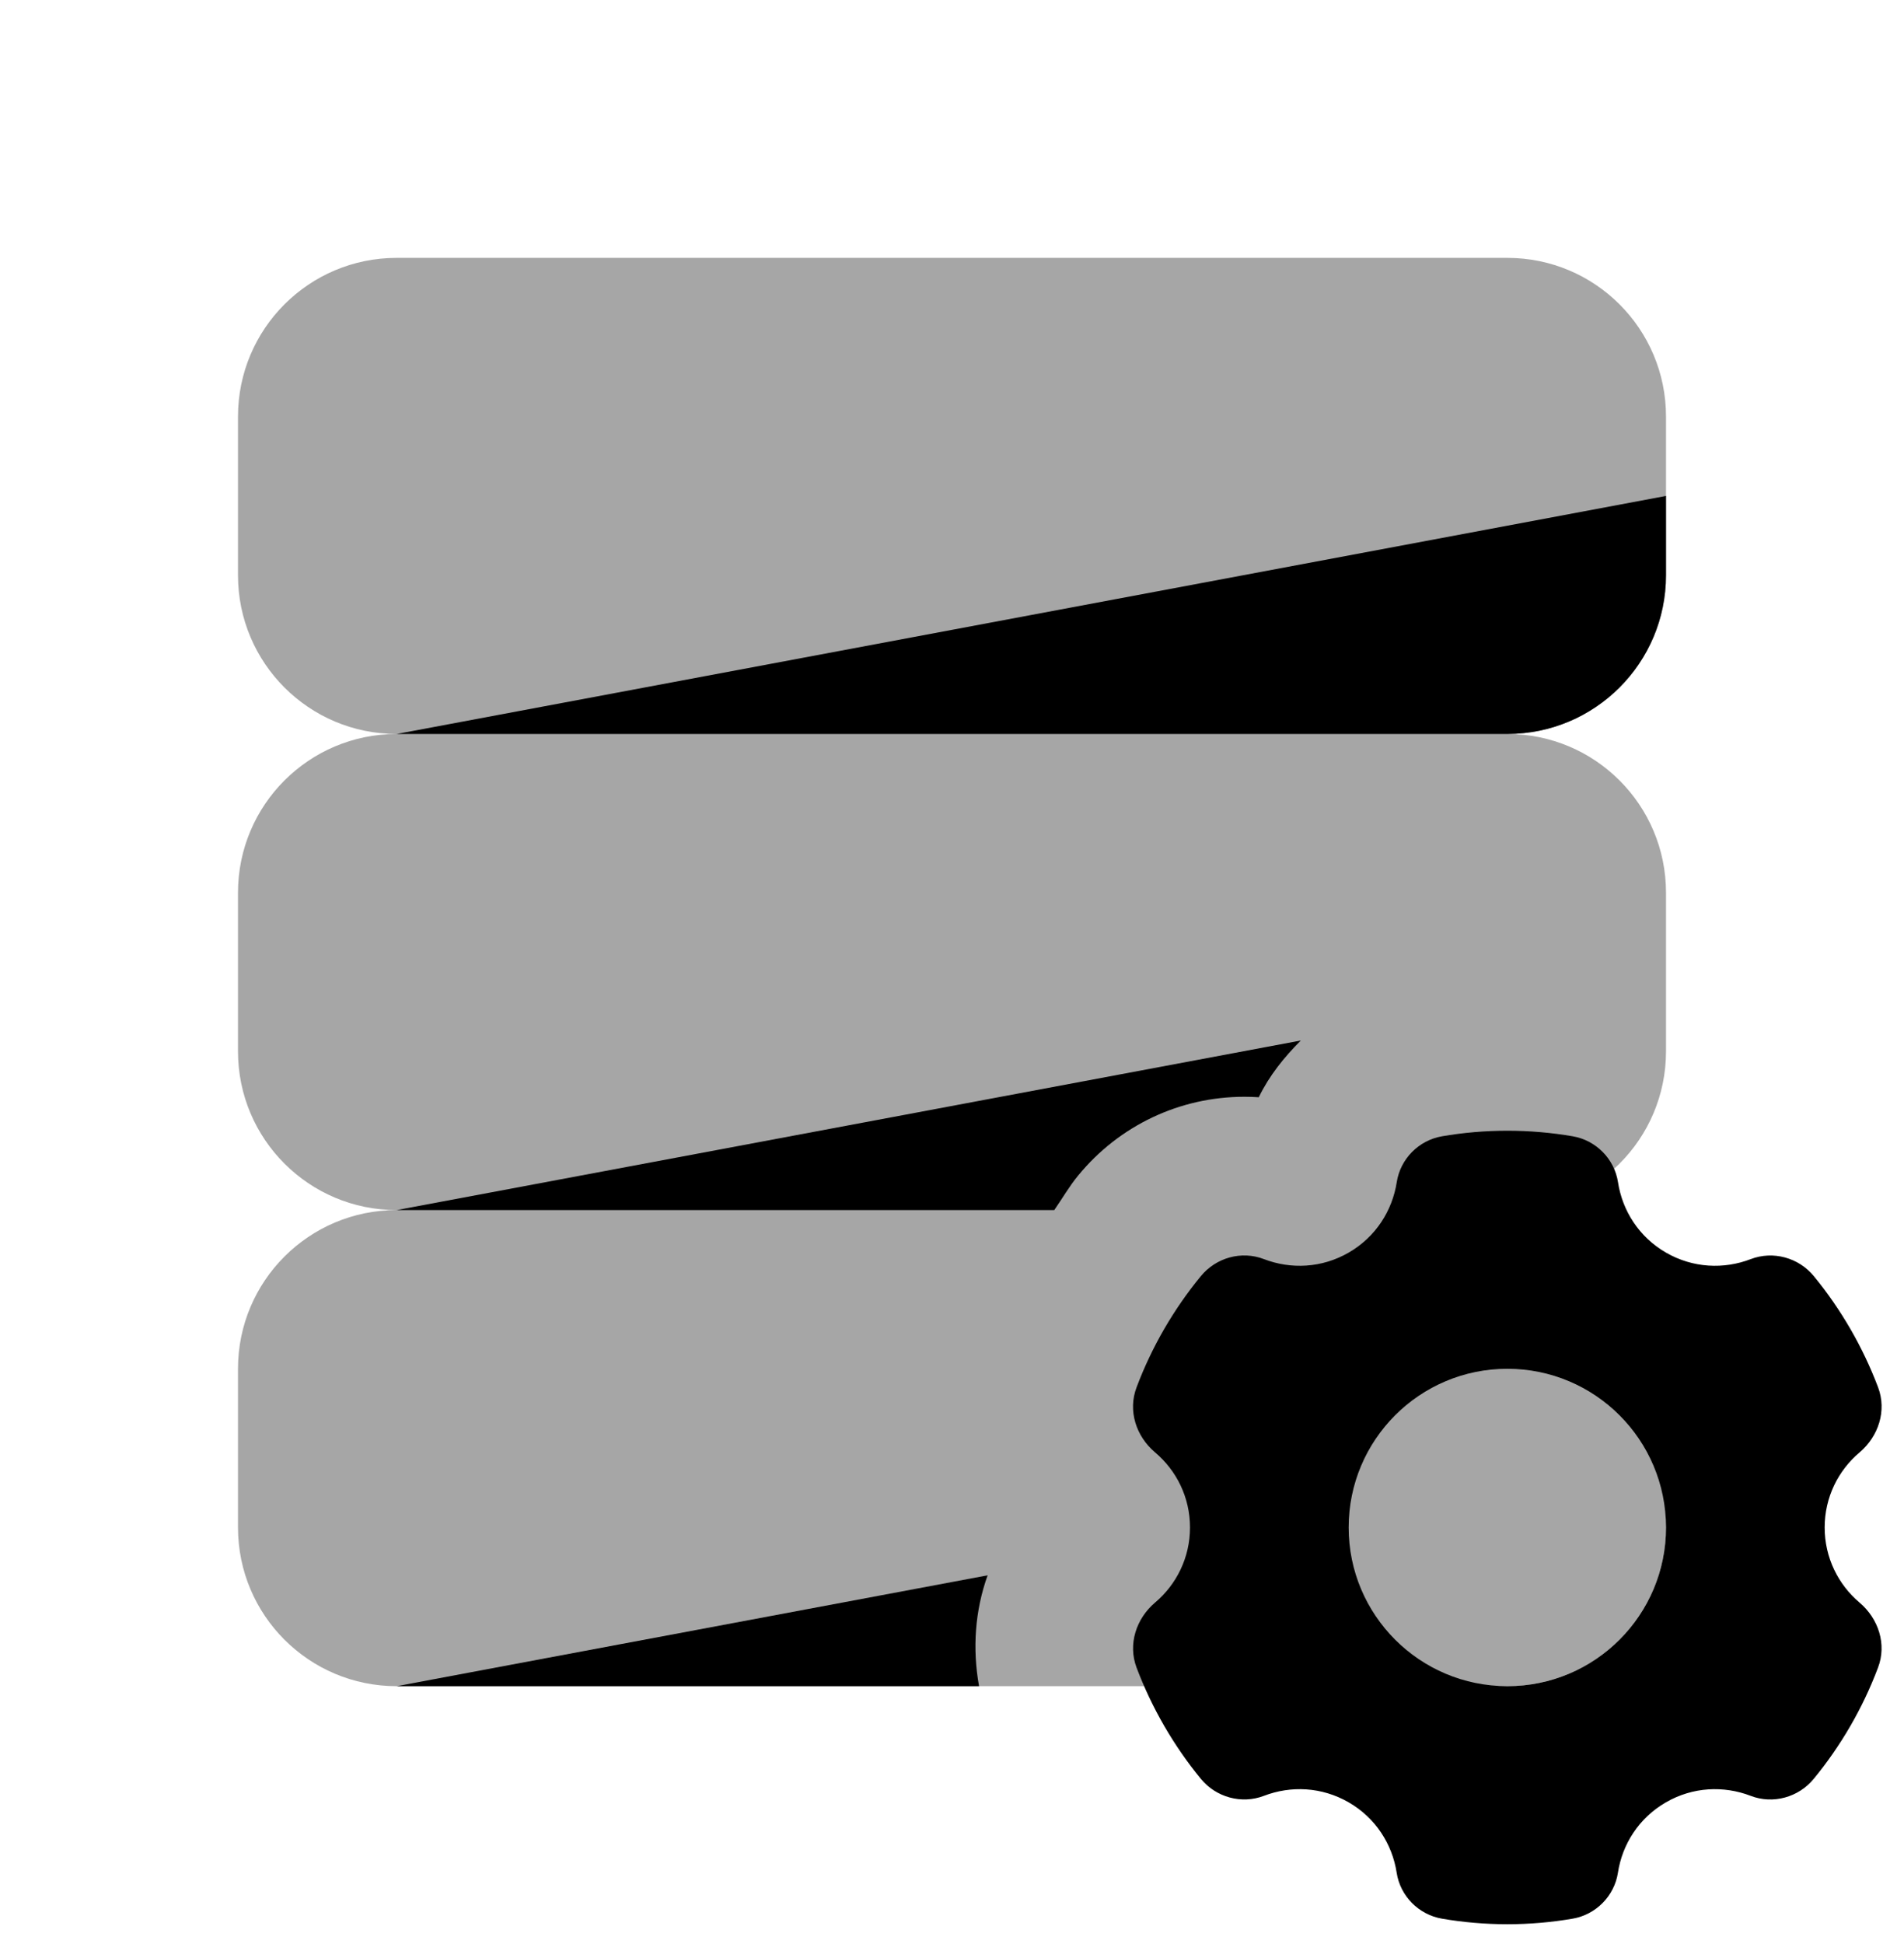 <svg width="48" height="49" viewBox="0 0 48 49" fill="none" xmlns="http://www.w3.org/2000/svg">
<g clip-path="url(#clip0_987_7639)">
<path opacity="0.35" d="M42 14.5V10.5C42 8.29 40.21 6.5 38 6.5H10C7.79 6.5 6 8.29 6 10.5V14.5C6 16.71 7.79 18.5 10 18.5C7.79 18.5 6 20.29 6 22.5V26.5C6 28.71 7.79 30.5 10 30.5C7.79 30.5 6 32.29 6 34.5V38.5C6 40.71 7.79 42.5 10 42.5H38C40.21 42.5 42 40.71 42 38.5V34.5C42 32.29 40.21 30.5 38 30.5C40.21 30.5 42 28.71 42 26.5V22.5C42 20.29 40.21 18.5 38 18.5C40.21 18.5 42 16.71 42 14.5Z" fill="black"/>
<path d="M42 14.5V12.5L10 18.5H38C40.21 18.5 42 16.71 42 14.5Z" fill="black"/>
<path d="M24.898 39.706L10 42.5H24.682C24.512 41.558 24.578 40.598 24.898 39.706Z" fill="black"/>
<path d="M27.18 29.63C28.214 28.368 29.742 27.644 31.372 27.644C31.494 27.644 31.614 27.648 31.734 27.656C31.996 27.114 32.372 26.648 32.794 26.226L10 30.5H26.578C26.78 30.21 26.954 29.904 27.18 29.63Z" fill="black"/>
<path d="M46 38.5C46 37.74 46.342 37.062 46.88 36.608C47.358 36.202 47.568 35.558 47.348 34.97C46.96 33.944 46.41 32.998 45.728 32.166C45.344 31.698 44.7 31.52 44.136 31.736C43.46 31.996 42.678 31.964 42 31.572C41.32 31.18 40.9 30.516 40.79 29.798C40.7 29.21 40.234 28.74 39.648 28.64C39.112 28.548 38.562 28.5 38 28.5C37.438 28.5 36.888 28.548 36.354 28.64C35.768 28.74 35.302 29.21 35.212 29.798C35.1 30.516 34.68 31.18 34 31.572C33.322 31.964 32.542 31.996 31.864 31.736C31.3 31.518 30.656 31.698 30.272 32.166C29.588 33 29.038 33.944 28.652 34.97C28.43 35.558 28.64 36.202 29.12 36.608C29.658 37.062 30 37.74 30 38.5C30 39.26 29.658 39.938 29.12 40.392C28.642 40.798 28.432 41.442 28.652 42.03C29.04 43.056 29.59 44.002 30.272 44.834C30.656 45.302 31.3 45.48 31.864 45.264C32.54 45.004 33.322 45.036 34 45.428C34.68 45.82 35.1 46.484 35.21 47.202C35.3 47.79 35.766 48.26 36.352 48.36C36.888 48.452 37.438 48.5 38 48.5C38.562 48.5 39.112 48.452 39.646 48.36C40.232 48.26 40.698 47.79 40.788 47.202C40.898 46.482 41.318 45.82 41.998 45.428C42.676 45.036 43.456 45.004 44.134 45.264C44.698 45.482 45.342 45.302 45.726 44.834C46.41 44 46.96 43.056 47.346 42.03C47.568 41.444 47.358 40.798 46.878 40.392C46.342 39.938 46 39.26 46 38.5ZM38 42.5C35.79 42.5 34 40.708 34 38.5C34 36.292 35.79 34.5 38 34.5C40.21 34.5 42 36.292 42 38.5C42 40.708 40.21 42.5 38 42.5Z" fill="black"/>
</g>
<defs>
<clipPath id="clip0_987_7639">
<rect width="48" height="48" fill="white" transform="translate(0 0.5)"/>
</clipPath>
</defs>
</svg>
